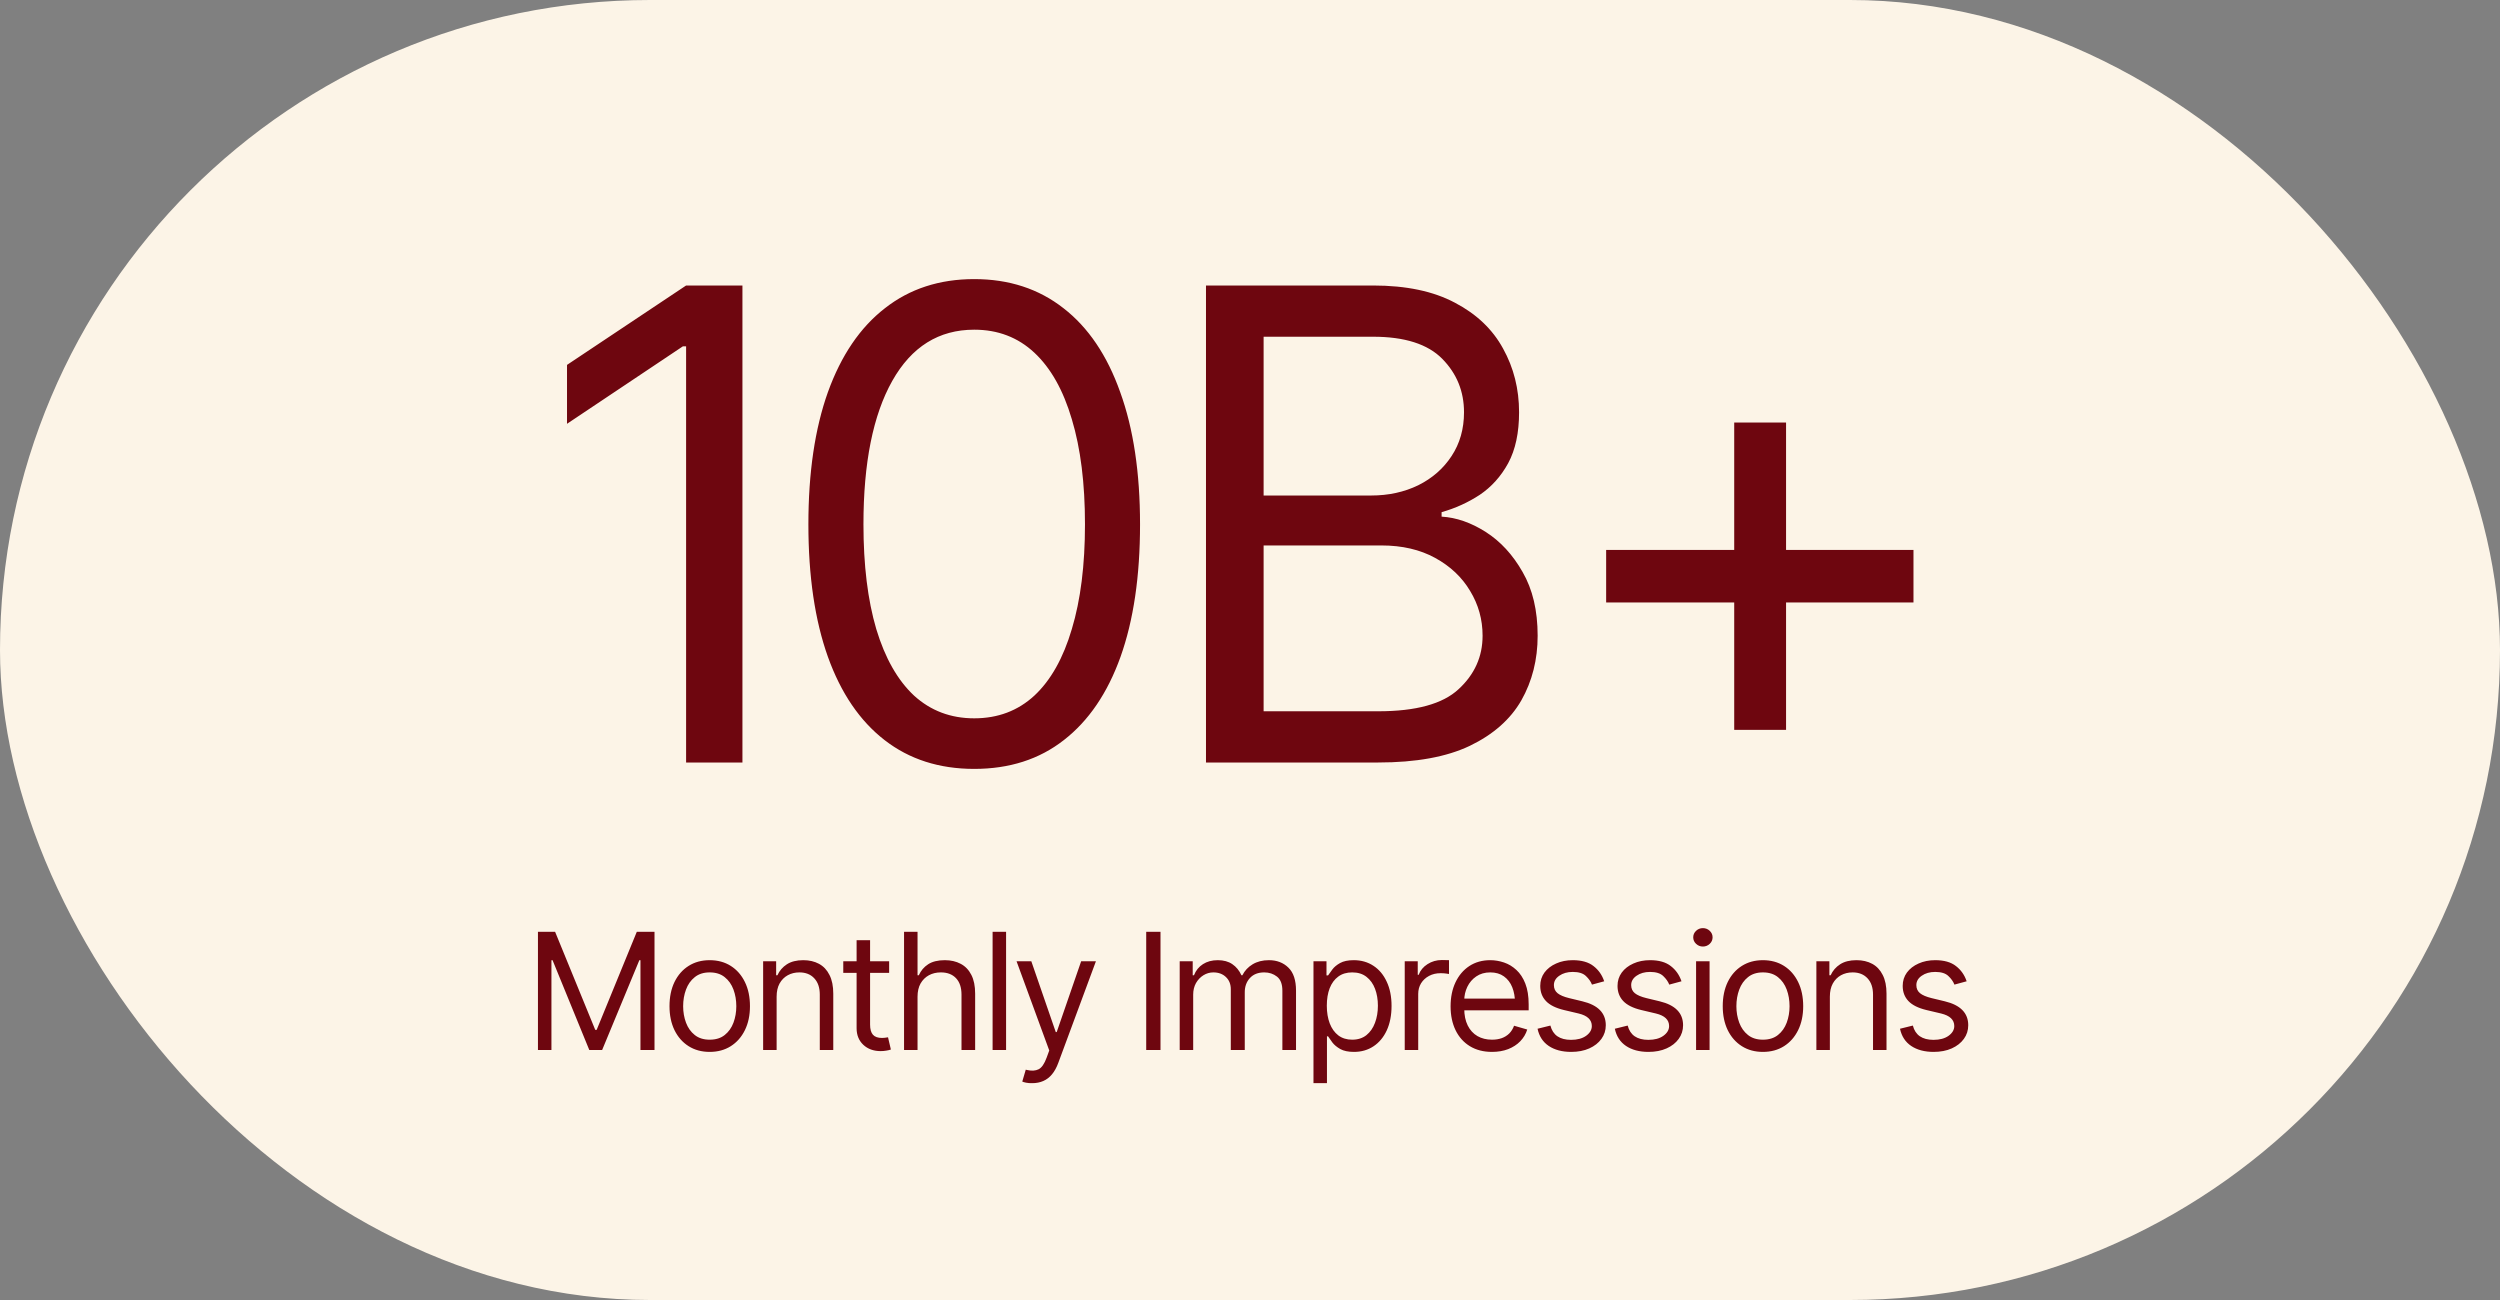 <svg width="200" height="104" viewBox="0 0 200 104" fill="none" xmlns="http://www.w3.org/2000/svg">
<rect x="0" y="0" width="200" height="104" fill="#808080" stroke="none"/>
<rect width="200" height="104" rx="52" fill="#FCF4E7"/>
<path d="M59.395 22.84V61H54.888V27.706H54.632L45.361 33.904V29.192L54.888 22.84H59.395ZM77.937 61.512C75.137 61.512 72.747 60.744 70.766 59.207C68.786 57.671 67.275 55.451 66.233 52.548C65.192 49.629 64.671 46.095 64.671 41.946C64.671 37.814 65.192 34.288 66.233 31.369C67.292 28.432 68.811 26.195 70.792 24.659C72.772 23.105 75.154 22.328 77.937 22.328C80.72 22.328 83.102 23.105 85.082 24.659C87.063 26.195 88.574 28.432 89.615 31.369C90.674 34.288 91.203 37.814 91.203 41.946C91.203 46.095 90.683 49.629 89.641 52.548C88.6 55.451 87.089 57.671 85.108 59.207C83.145 60.744 80.754 61.512 77.937 61.512ZM77.937 57.466C79.832 57.466 81.437 56.86 82.752 55.647C84.067 54.418 85.065 52.642 85.748 50.32C86.448 47.998 86.798 45.207 86.798 41.946C86.798 38.668 86.448 35.867 85.748 33.545C85.065 31.224 84.067 29.448 82.752 28.218C81.437 26.989 79.832 26.375 77.937 26.375C75.103 26.375 72.918 27.741 71.381 30.472C69.844 33.204 69.076 37.029 69.076 41.946C69.076 45.207 69.417 47.998 70.1 50.32C70.8 52.642 71.808 54.418 73.122 55.647C74.454 56.86 76.059 57.466 77.937 57.466ZM96.479 61V22.84H109.848C112.494 22.84 114.68 23.301 116.404 24.223C118.129 25.128 119.409 26.349 120.246 27.886C121.099 29.422 121.526 31.121 121.526 32.982C121.526 34.621 121.236 35.978 120.655 37.054C120.075 38.113 119.315 38.958 118.376 39.59C117.437 40.204 116.421 40.665 115.328 40.973V41.331C116.507 41.399 117.685 41.809 118.863 42.56C120.041 43.312 121.023 44.379 121.808 45.762C122.61 47.145 123.012 48.843 123.012 50.858C123.012 52.77 122.576 54.495 121.706 56.032C120.835 57.551 119.46 58.763 117.582 59.668C115.721 60.556 113.28 61 110.258 61H96.479ZM101.089 56.902H110.258C113.28 56.902 115.422 56.313 116.686 55.135C117.966 53.957 118.607 52.532 118.607 50.858C118.607 49.561 118.274 48.365 117.608 47.273C116.959 46.18 116.029 45.301 114.816 44.635C113.604 43.969 112.17 43.636 110.514 43.636H101.089V56.902ZM101.089 39.641H109.694C111.077 39.641 112.332 39.368 113.459 38.821C114.586 38.258 115.474 37.481 116.122 36.491C116.788 35.483 117.121 34.314 117.121 32.982C117.121 31.309 116.541 29.883 115.38 28.705C114.219 27.527 112.375 26.938 109.848 26.938H101.089V39.641ZM138.737 58.388V33.802H142.885V58.388H138.737ZM128.492 48.195V43.995H153.078V48.195H128.492Z" fill="#6E060F"/>
<path d="M43.036 74.542H44.407L47.619 82.388H47.733L50.945 74.542H52.361V84H51.237V76.814H51.148L48.171 84H47.143L44.204 76.814H44.115V84H43.036V74.542ZM56.773 84.152C56.133 84.152 55.573 84 55.09 83.695C54.608 83.391 54.231 82.963 53.96 82.413C53.694 81.863 53.56 81.224 53.56 80.496C53.56 79.755 53.694 79.11 53.96 78.56C54.231 78.006 54.608 77.576 55.09 77.272C55.573 76.967 56.133 76.814 56.773 76.814C57.416 76.814 57.978 76.967 58.461 77.272C58.943 77.576 59.32 78.006 59.591 78.56C59.862 79.11 59.997 79.755 59.997 80.496C59.997 81.224 59.862 81.863 59.591 82.413C59.32 82.963 58.943 83.391 58.461 83.695C57.978 84 57.416 84.152 56.773 84.152ZM56.773 83.175C57.263 83.175 57.665 83.05 57.978 82.8C58.292 82.551 58.524 82.223 58.677 81.816C58.829 81.406 58.905 80.966 58.905 80.496C58.905 80.018 58.829 79.574 58.677 79.163C58.524 78.753 58.292 78.422 57.978 78.173C57.665 77.919 57.263 77.792 56.773 77.792C56.29 77.792 55.892 77.919 55.579 78.173C55.266 78.422 55.033 78.753 54.881 79.163C54.728 79.574 54.652 80.018 54.652 80.496C54.652 80.966 54.728 81.406 54.881 81.816C55.033 82.223 55.266 82.551 55.579 82.8C55.892 83.05 56.29 83.175 56.773 83.175ZM62.13 79.734V84H61.051V76.903H62.092V78.02H62.193C62.358 77.657 62.61 77.365 62.949 77.144C63.287 76.924 63.725 76.814 64.263 76.814C64.741 76.814 65.16 76.912 65.519 77.106C65.879 77.301 66.159 77.597 66.357 77.995C66.561 78.389 66.662 78.888 66.662 79.493V84H65.583V79.569C65.583 79.015 65.437 78.581 65.145 78.268C64.853 77.951 64.455 77.792 63.952 77.792C63.605 77.792 63.294 77.868 63.019 78.02C62.743 78.173 62.526 78.393 62.365 78.681C62.208 78.968 62.13 79.32 62.13 79.734ZM71.131 76.903V77.83H67.462V76.903H71.131ZM68.528 75.215H69.607V81.969C69.607 82.337 69.684 82.608 69.836 82.781C69.988 82.951 70.23 83.035 70.56 83.035C70.632 83.035 70.706 83.031 70.782 83.022C70.862 83.014 70.949 83.001 71.042 82.984L71.27 83.962C71.169 84 71.044 84.03 70.896 84.051C70.752 84.076 70.606 84.089 70.458 84.089C69.887 84.089 69.421 83.92 69.061 83.581C68.706 83.243 68.528 82.802 68.528 82.261V75.215ZM73.403 79.734V84H72.324V74.542H73.403V78.02H73.505C73.67 77.652 73.918 77.36 74.248 77.144C74.582 76.924 75.028 76.814 75.587 76.814C76.069 76.814 76.493 76.912 76.856 77.106C77.22 77.297 77.504 77.591 77.707 77.989C77.91 78.382 78.012 78.884 78.012 79.493V84H76.92V79.569C76.92 79.002 76.774 78.564 76.482 78.255C76.19 77.947 75.786 77.792 75.269 77.792C74.91 77.792 74.59 77.868 74.311 78.02C74.032 78.173 73.81 78.393 73.644 78.681C73.484 78.968 73.403 79.32 73.403 79.734ZM80.487 74.542V84H79.408V74.542H80.487ZM82.582 86.653C82.396 86.658 82.231 86.645 82.087 86.615C81.943 86.586 81.841 86.556 81.782 86.526L82.061 85.574L82.169 85.6C82.533 85.684 82.838 85.665 83.084 85.543C83.333 85.424 83.551 85.109 83.737 84.597L83.94 84.038L81.325 76.903H82.506L84.461 82.565H84.537L86.492 76.903H87.673L84.664 85.028C84.529 85.397 84.362 85.701 84.163 85.942C83.964 86.184 83.733 86.361 83.471 86.476C83.208 86.594 82.912 86.653 82.582 86.653ZM92.84 74.542V84H91.697V74.542H92.84ZM94.376 84V76.903H95.417V78.02H95.519C95.667 77.64 95.906 77.343 96.236 77.132C96.566 76.92 96.962 76.814 97.423 76.814C97.888 76.814 98.276 76.92 98.585 77.132C98.898 77.343 99.141 77.64 99.314 78.02H99.391C99.577 77.652 99.85 77.36 100.209 77.144C100.573 76.924 101.007 76.814 101.511 76.814C102.146 76.814 102.666 77.013 103.072 77.411C103.479 77.805 103.682 78.418 103.682 79.252V84H102.59V79.252C102.59 78.727 102.446 78.353 102.158 78.128C101.87 77.904 101.532 77.792 101.143 77.792C100.647 77.792 100.262 77.944 99.987 78.249C99.716 78.549 99.581 78.926 99.581 79.379V84H98.464V79.138C98.464 78.736 98.335 78.412 98.077 78.166C97.819 77.917 97.482 77.792 97.067 77.792C96.784 77.792 96.519 77.868 96.274 78.02C96.028 78.173 95.83 78.382 95.677 78.649C95.529 78.915 95.455 79.222 95.455 79.569V84H94.376ZM105.078 86.653V76.903H106.119V78.033H106.246C106.326 77.91 106.439 77.754 106.583 77.564C106.726 77.369 106.934 77.195 107.205 77.043C107.475 76.891 107.841 76.814 108.303 76.814C108.899 76.814 109.424 76.965 109.877 77.265C110.33 77.561 110.683 77.984 110.937 78.535C111.195 79.081 111.324 79.726 111.324 80.471C111.324 81.22 111.197 81.871 110.943 82.426C110.689 82.976 110.336 83.401 109.883 83.702C109.431 84.002 108.908 84.152 108.315 84.152C107.863 84.152 107.499 84.076 107.224 83.924C106.949 83.767 106.737 83.592 106.589 83.397C106.441 83.198 106.326 83.035 106.246 82.908H106.157V86.653H105.078ZM108.176 83.175C108.629 83.175 109.007 83.054 109.312 82.813C109.617 82.567 109.845 82.24 109.998 81.829C110.154 81.419 110.232 80.962 110.232 80.458C110.232 79.959 110.156 79.508 110.004 79.106C109.852 78.704 109.623 78.384 109.318 78.147C109.018 77.91 108.637 77.792 108.176 77.792C107.731 77.792 107.359 77.904 107.059 78.128C106.758 78.349 106.53 78.659 106.373 79.061C106.221 79.459 106.145 79.925 106.145 80.458C106.145 80.991 106.223 81.463 106.379 81.874C106.536 82.28 106.764 82.599 107.065 82.832C107.37 83.061 107.74 83.175 108.176 83.175ZM112.378 84V76.903H113.419V77.982H113.495C113.626 77.631 113.861 77.348 114.2 77.132C114.542 76.912 114.925 76.802 115.349 76.802C115.429 76.802 115.528 76.804 115.647 76.808C115.765 76.808 115.856 76.81 115.92 76.814V77.919C115.882 77.91 115.797 77.898 115.666 77.881C115.535 77.864 115.395 77.856 115.247 77.856C114.904 77.856 114.597 77.927 114.327 78.071C114.056 78.215 113.842 78.412 113.686 78.662C113.533 78.911 113.457 79.197 113.457 79.519V84H112.378ZM119.36 84.152C118.679 84.152 118.089 84 117.589 83.695C117.094 83.391 116.713 82.965 116.447 82.419C116.18 81.869 116.047 81.232 116.047 80.509C116.047 79.781 116.178 79.14 116.44 78.585C116.703 78.031 117.071 77.597 117.545 77.284C118.023 76.971 118.582 76.814 119.221 76.814C119.589 76.814 119.955 76.876 120.319 76.999C120.683 77.121 121.013 77.32 121.309 77.595C121.61 77.87 121.849 78.234 122.026 78.687C122.204 79.14 122.293 79.696 122.293 80.356V80.826H116.821V79.887H121.703L121.201 80.242C121.201 79.768 121.127 79.347 120.979 78.979C120.831 78.611 120.609 78.321 120.312 78.109C120.021 77.898 119.657 77.792 119.221 77.792C118.785 77.792 118.41 77.9 118.097 78.116C117.788 78.327 117.551 78.605 117.386 78.947C117.221 79.29 117.139 79.658 117.139 80.052V80.674C117.139 81.211 117.232 81.666 117.418 82.039C117.604 82.411 117.864 82.695 118.199 82.889C118.533 83.08 118.92 83.175 119.36 83.175C119.644 83.175 119.902 83.135 120.135 83.054C120.368 82.97 120.569 82.845 120.738 82.68C120.907 82.51 121.036 82.303 121.125 82.058L122.179 82.362C122.069 82.718 121.882 83.031 121.62 83.302C121.362 83.568 121.04 83.778 120.655 83.93C120.27 84.078 119.839 84.152 119.36 84.152ZM128.336 78.503L127.358 78.769C127.265 78.528 127.104 78.3 126.876 78.084C126.652 77.864 126.3 77.754 125.822 77.754C125.391 77.754 125.031 77.856 124.743 78.059C124.455 78.257 124.312 78.507 124.312 78.808C124.312 79.079 124.409 79.294 124.604 79.455C124.802 79.616 125.111 79.747 125.53 79.849L126.584 80.103C127.215 80.255 127.684 80.49 127.993 80.807C128.306 81.124 128.463 81.529 128.463 82.019C128.463 82.426 128.347 82.79 128.114 83.111C127.881 83.433 127.557 83.687 127.143 83.873C126.728 84.059 126.245 84.152 125.695 84.152C124.972 84.152 124.373 83.994 123.899 83.676C123.429 83.359 123.131 82.9 123.004 82.299L124.032 82.045C124.13 82.426 124.316 82.711 124.591 82.902C124.87 83.092 125.234 83.188 125.683 83.188C126.186 83.188 126.588 83.08 126.889 82.864C127.193 82.644 127.346 82.383 127.346 82.083C127.346 81.584 126.994 81.249 126.292 81.08L125.111 80.801C124.46 80.644 123.981 80.405 123.677 80.084C123.372 79.762 123.22 79.358 123.22 78.871C123.22 78.469 123.332 78.114 123.556 77.805C123.785 77.496 124.096 77.255 124.489 77.081C124.883 76.903 125.327 76.814 125.822 76.814C126.529 76.814 127.081 76.971 127.479 77.284C127.881 77.593 128.167 77.999 128.336 78.503ZM134.519 78.503L133.541 78.769C133.448 78.528 133.287 78.3 133.059 78.084C132.834 77.864 132.483 77.754 132.005 77.754C131.573 77.754 131.214 77.856 130.926 78.059C130.638 78.257 130.494 78.507 130.494 78.808C130.494 79.079 130.591 79.294 130.786 79.455C130.985 79.616 131.294 79.747 131.713 79.849L132.767 80.103C133.397 80.255 133.867 80.49 134.176 80.807C134.489 81.124 134.646 81.529 134.646 82.019C134.646 82.426 134.529 82.79 134.296 83.111C134.064 83.433 133.74 83.687 133.325 83.873C132.91 84.059 132.428 84.152 131.878 84.152C131.154 84.152 130.556 83.994 130.082 83.676C129.612 83.359 129.313 82.9 129.187 82.299L130.215 82.045C130.312 82.426 130.498 82.711 130.773 82.902C131.053 83.092 131.417 83.188 131.865 83.188C132.369 83.188 132.771 83.08 133.071 82.864C133.376 82.644 133.528 82.383 133.528 82.083C133.528 81.584 133.177 81.249 132.475 81.08L131.294 80.801C130.642 80.644 130.164 80.405 129.859 80.084C129.555 79.762 129.402 79.358 129.402 78.871C129.402 78.469 129.514 78.114 129.739 77.805C129.967 77.496 130.278 77.255 130.672 77.081C131.065 76.903 131.51 76.814 132.005 76.814C132.712 76.814 133.264 76.971 133.662 77.284C134.064 77.593 134.349 77.999 134.519 78.503ZM135.687 84V76.903H136.766V84H135.687ZM136.232 75.723C136.021 75.723 135.839 75.651 135.687 75.507C135.534 75.363 135.458 75.189 135.458 74.986C135.458 74.783 135.534 74.61 135.687 74.466C135.839 74.322 136.021 74.25 136.232 74.25C136.444 74.25 136.626 74.322 136.778 74.466C136.931 74.61 137.007 74.783 137.007 74.986C137.007 75.189 136.931 75.363 136.778 75.507C136.626 75.651 136.444 75.723 136.232 75.723ZM141.031 84.152C140.392 84.152 139.832 84 139.349 83.695C138.867 83.391 138.49 82.963 138.219 82.413C137.953 81.863 137.819 81.224 137.819 80.496C137.819 79.755 137.953 79.11 138.219 78.56C138.49 78.006 138.867 77.576 139.349 77.272C139.832 76.967 140.392 76.814 141.031 76.814C141.674 76.814 142.237 76.967 142.72 77.272C143.202 77.576 143.579 78.006 143.85 78.56C144.12 79.11 144.256 79.755 144.256 80.496C144.256 81.224 144.12 81.863 143.85 82.413C143.579 82.963 143.202 83.391 142.72 83.695C142.237 84 141.674 84.152 141.031 84.152ZM141.031 83.175C141.522 83.175 141.924 83.05 142.237 82.8C142.55 82.551 142.783 82.223 142.936 81.816C143.088 81.406 143.164 80.966 143.164 80.496C143.164 80.018 143.088 79.574 142.936 79.163C142.783 78.753 142.55 78.422 142.237 78.173C141.924 77.919 141.522 77.792 141.031 77.792C140.549 77.792 140.151 77.919 139.838 78.173C139.525 78.422 139.292 78.753 139.14 79.163C138.987 79.574 138.911 80.018 138.911 80.496C138.911 80.966 138.987 81.406 139.14 81.816C139.292 82.223 139.525 82.551 139.838 82.8C140.151 83.05 140.549 83.175 141.031 83.175ZM146.389 79.734V84H145.31V76.903H146.351V78.02H146.452C146.617 77.657 146.869 77.365 147.208 77.144C147.546 76.924 147.984 76.814 148.521 76.814C149 76.814 149.419 76.912 149.778 77.106C150.138 77.301 150.417 77.597 150.616 77.995C150.819 78.389 150.921 78.888 150.921 79.493V84H149.842V79.569C149.842 79.015 149.696 78.581 149.404 78.268C149.112 77.951 148.714 77.792 148.21 77.792C147.863 77.792 147.552 77.868 147.277 78.02C147.002 78.173 146.784 78.393 146.624 78.681C146.467 78.968 146.389 79.32 146.389 79.734ZM157.332 78.503L156.354 78.769C156.261 78.528 156.101 78.3 155.872 78.084C155.648 77.864 155.297 77.754 154.818 77.754C154.387 77.754 154.027 77.856 153.739 78.059C153.451 78.257 153.308 78.507 153.308 78.808C153.308 79.079 153.405 79.294 153.6 79.455C153.799 79.616 154.107 79.747 154.526 79.849L155.58 80.103C156.211 80.255 156.68 80.49 156.989 80.807C157.302 81.124 157.459 81.529 157.459 82.019C157.459 82.426 157.343 82.79 157.11 83.111C156.877 83.433 156.553 83.687 156.139 83.873C155.724 84.059 155.242 84.152 154.691 84.152C153.968 84.152 153.369 83.994 152.895 83.676C152.425 83.359 152.127 82.9 152 82.299L153.028 82.045C153.126 82.426 153.312 82.711 153.587 82.902C153.866 83.092 154.23 83.188 154.679 83.188C155.182 83.188 155.584 83.08 155.885 82.864C156.189 82.644 156.342 82.383 156.342 82.083C156.342 81.584 155.991 81.249 155.288 81.08L154.107 80.801C153.456 80.644 152.978 80.405 152.673 80.084C152.368 79.762 152.216 79.358 152.216 78.871C152.216 78.469 152.328 78.114 152.552 77.805C152.781 77.496 153.092 77.255 153.485 77.081C153.879 76.903 154.323 76.814 154.818 76.814C155.525 76.814 156.077 76.971 156.475 77.284C156.877 77.593 157.163 77.999 157.332 78.503Z" fill="#6E060F"/>
</svg>

